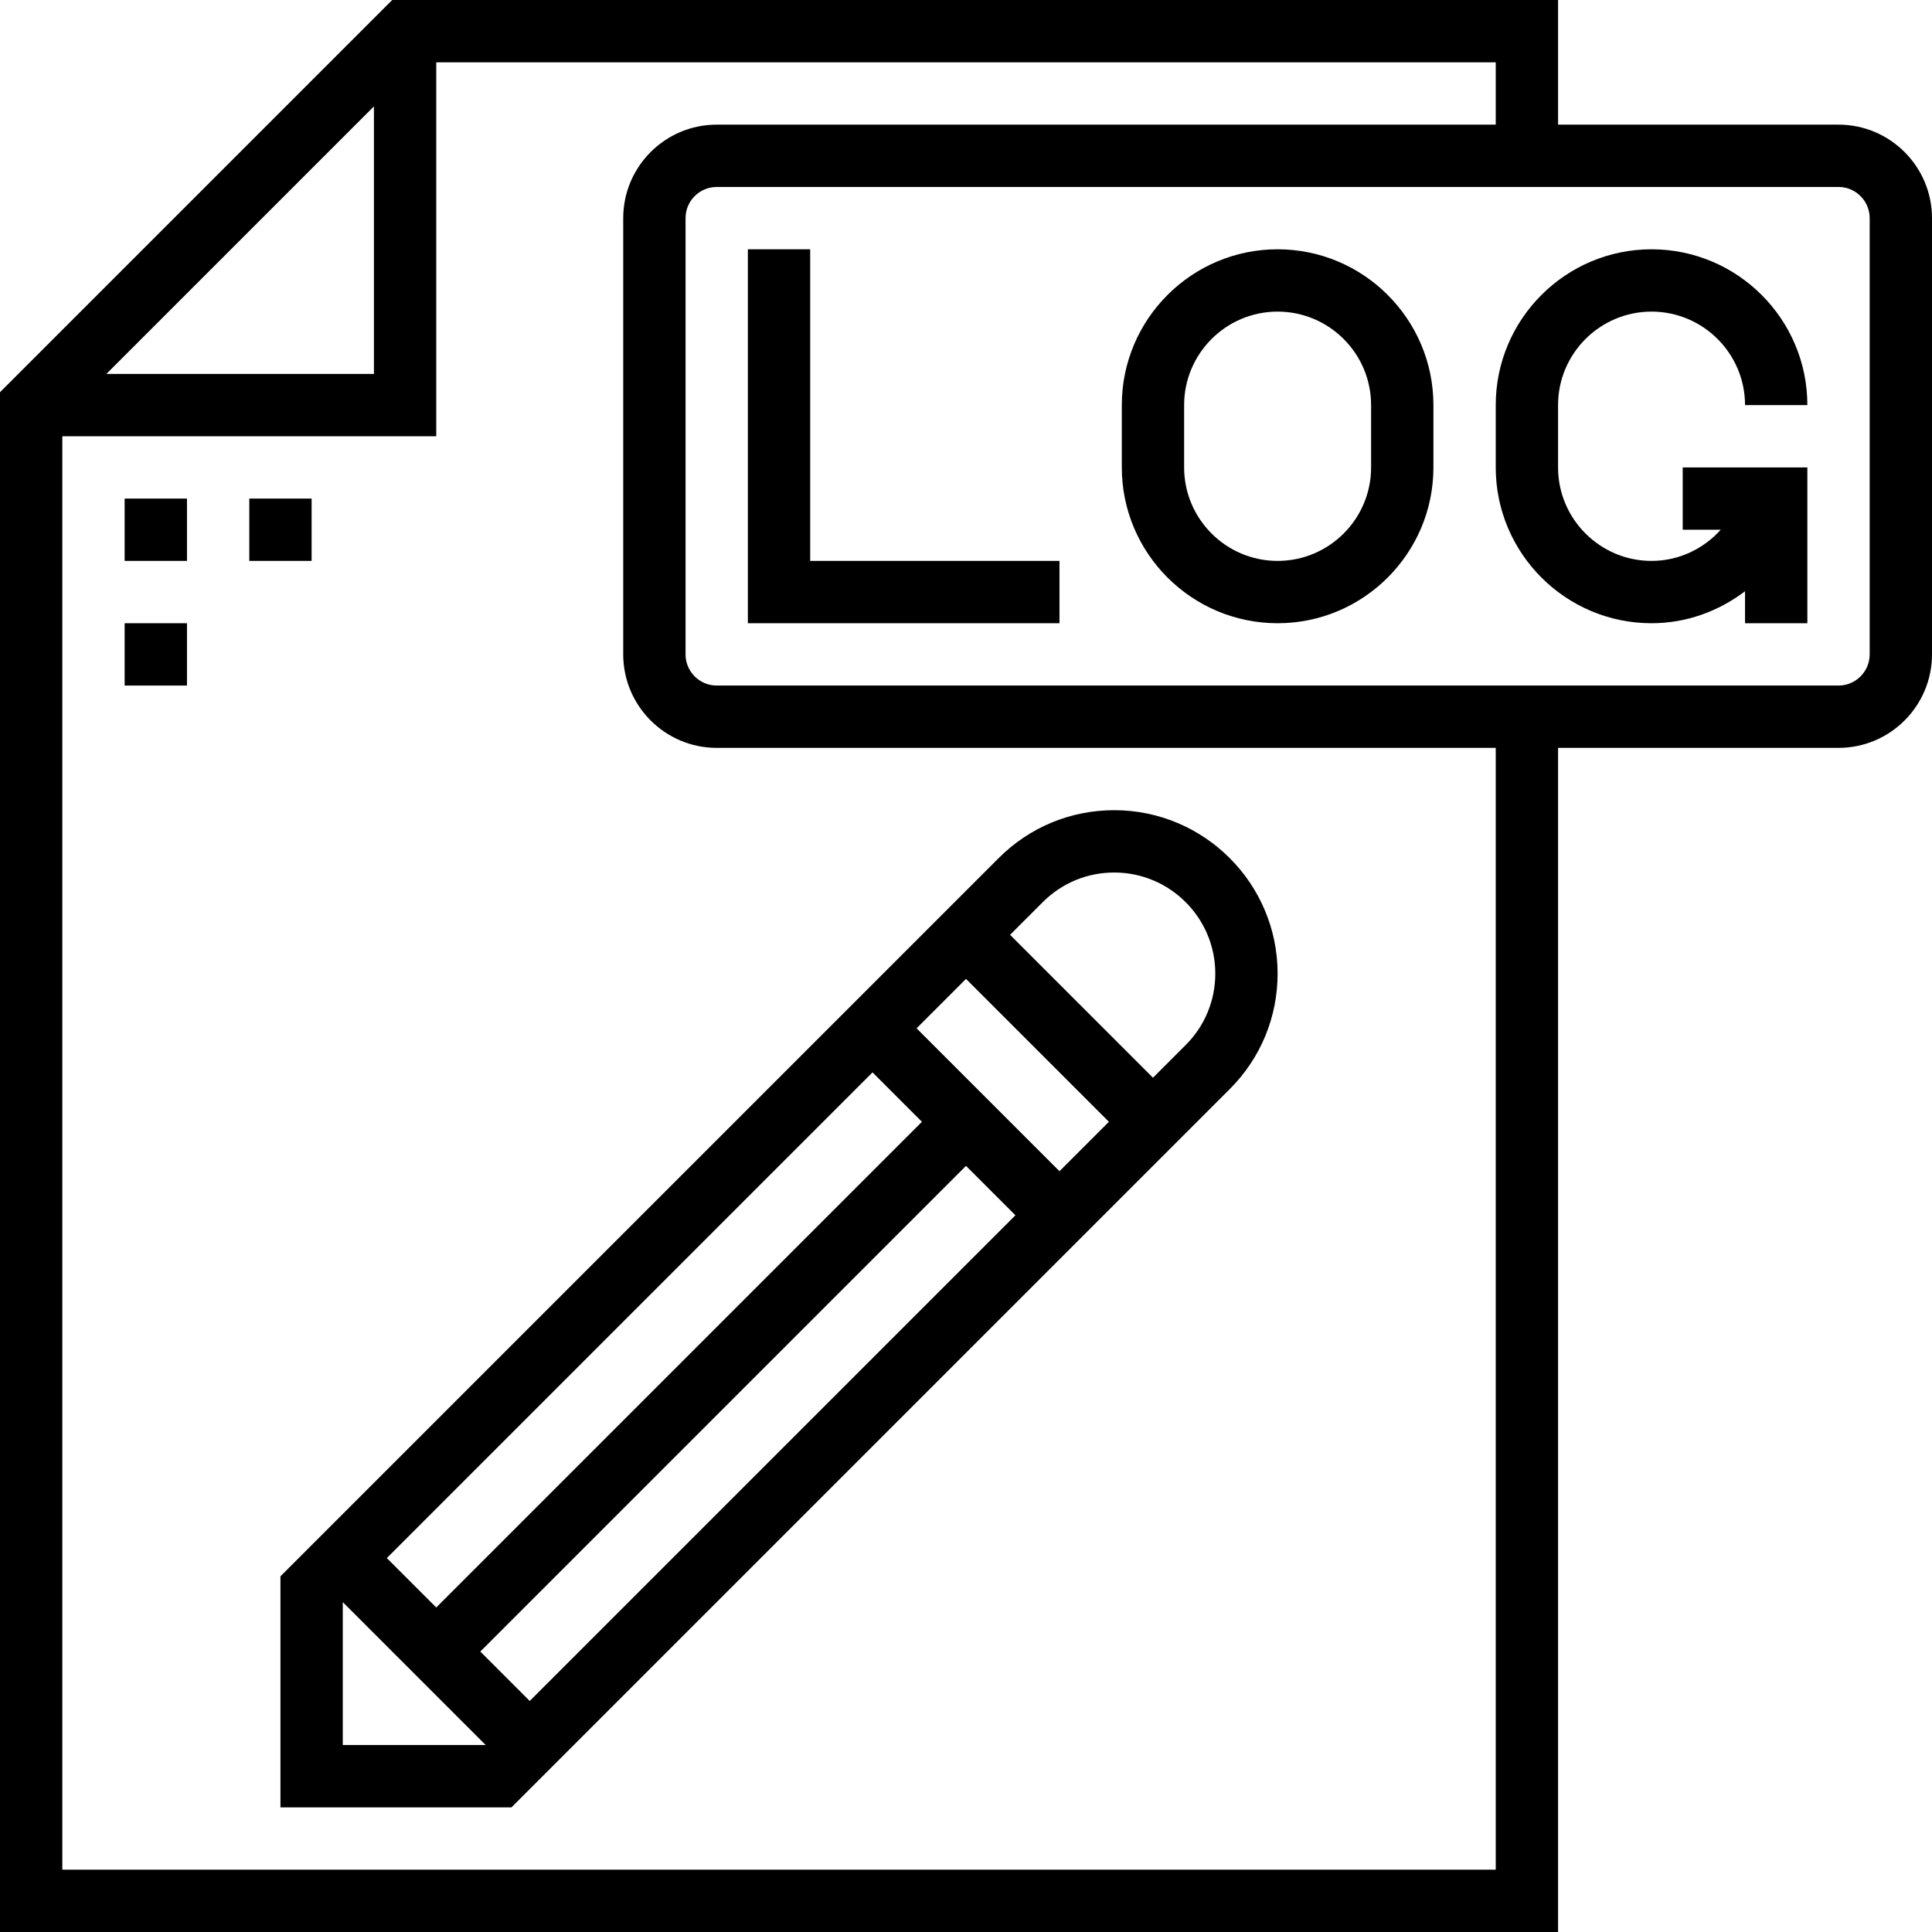 <?xml version="1.0" encoding="iso-8859-1"?>
<!-- Uploaded to: SVG Repo, www.svgrepo.com, Generator: SVG Repo Mixer Tools -->
<svg fill="#000000" version="1.1" id="Layer_1" xmlns="http://www.w3.org/2000/svg" xmlns:xlink="http://www.w3.org/1999/xlink" 
	 viewBox="0 0 496 496" xml:space="preserve">
<g>
	<g>
		<g>
			<path d="M472,32h-72V0H100.688L0,100.688V496h400V192h72c13.232,0,24-10.768,24-24V56C496,42.768,485.232,32,472,32z M96,27.312
				V96H27.312L96,27.312z M384,480H16V112h96V16h272v16H184c-13.232,0-24,10.768-24,24v112c0,13.232,10.768,24,24,24h200V480z
				 M480,168c0,4.408-3.592,8-8,8H184c-4.408,0-8-3.592-8-8V56c0-4.408,3.592-8,8-8h288c4.408,0,8,3.592,8,8V168z"/>
			<path d="M424,80c13.232,0,24,10.768,24,24h16c0-22.056-17.944-40-40-40c-22.056,0-40,17.944-40,40v16c0,22.056,17.944,40,40,40
				c9.04,0,17.296-3.128,24-8.208V160h16v-40h-16h-16v16h9.76c-4.392,4.872-10.696,8-17.76,8c-13.232,0-24-10.768-24-24v-16
				C400,90.768,410.768,80,424,80z"/>
			<rect x="32" y="128" width="16" height="16"/>
			<rect x="64" y="128" width="16" height="16"/>
			<rect x="32" y="160" width="16" height="16"/>
			<path d="M328,64c-22.056,0-40,17.944-40,40v16c0,22.056,17.944,40,40,40c22.056,0,40-17.944,40-40v-16
				C368,81.944,350.056,64,328,64z M352,120c0,13.232-10.768,24-24,24s-24-10.768-24-24v-16c0-13.232,10.768-24,24-24
				s24,10.768,24,24V120z"/>
			<polygon points="208,64 192,64 192,160 272,160 272,144 208,144 			"/>
			<path d="M72,464h59.312l184.4-184.4c7.92-7.92,12.288-18.456,12.288-29.656C328,226.816,309.184,208,286.056,208
				c-11.2,0-21.736,4.36-29.656,12.288L72,404.688V464z M136,436.688L123.312,424L248,299.312L260.688,312L136,436.688z
				 M267.712,231.6c4.904-4.904,11.416-7.6,18.344-7.6C300.36,224,312,235.64,312,249.944c0,6.928-2.696,13.44-7.6,18.344l-8.4,8.4
				L259.312,240L267.712,231.6z M248,251.312L284.688,288L272,300.688L235.312,264L248,251.312z M224,275.312L236.688,288
				L112,412.688L99.312,400L224,275.312z M88,411.312L124.688,448H88V411.312z"/>
		</g>
	</g>
</g>
</svg>